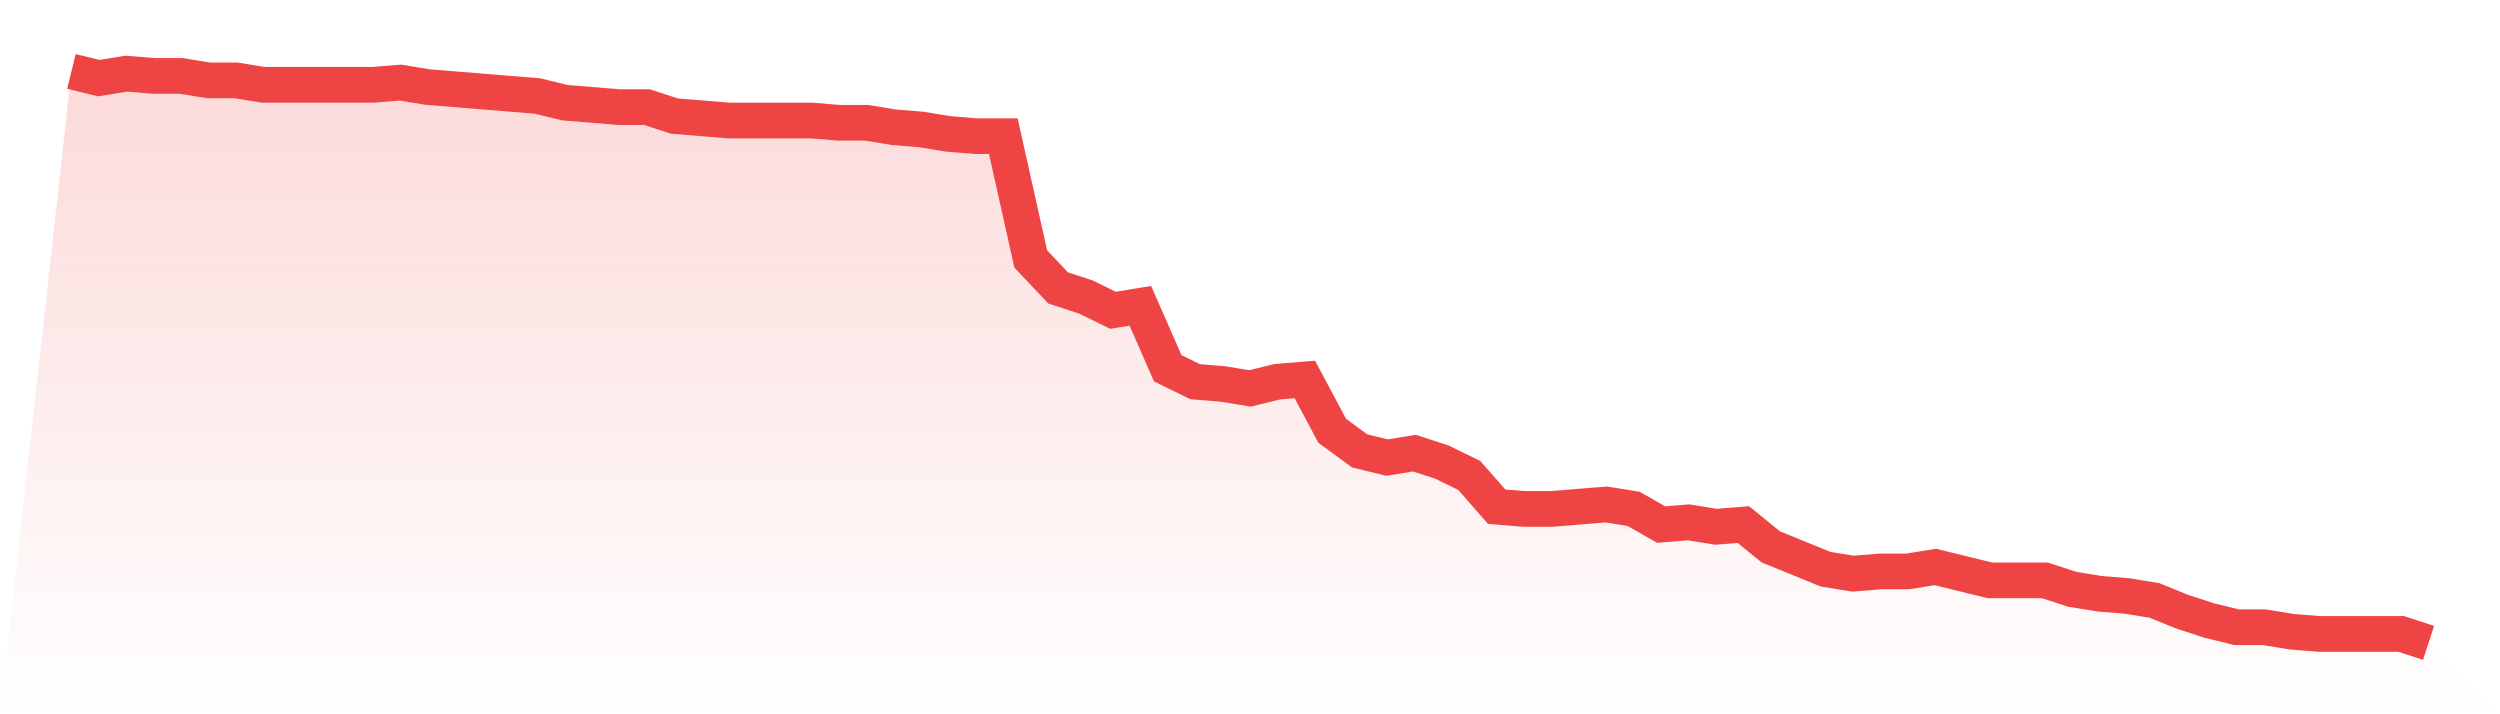 <svg viewBox="0 0 140 40" xmlns="http://www.w3.org/2000/svg">
<defs>
<linearGradient id="gradient" x1="0" x2="0" y1="0" y2="1">
<stop offset="0%" stop-color="#ef4444" stop-opacity="0.2"/>
<stop offset="100%" stop-color="#ef4444" stop-opacity="0"/>
</linearGradient>
</defs>
<path d="M4,4 L4,4 L5.535,4.375 L7.07,4.125 L8.605,4.25 L10.14,4.25 L11.674,4.5 L13.209,4.5 L14.744,4.75 L16.279,4.75 L17.814,4.75 L19.349,4.75 L20.884,4.75 L22.419,4.625 L23.953,4.875 L25.488,5 L27.023,5.125 L28.558,5.25 L30.093,5.375 L31.628,5.75 L33.163,5.875 L34.698,6 L36.233,6 L37.767,6.5 L39.302,6.625 L40.837,6.75 L42.372,6.75 L43.907,6.75 L45.442,6.75 L46.977,6.875 L48.512,6.875 L50.047,7.125 L51.581,7.25 L53.116,7.5 L54.651,7.625 L56.186,7.625 L57.721,14.5 L59.256,16.125 L60.791,16.625 L62.326,17.375 L63.86,17.125 L65.395,20.625 L66.93,21.375 L68.465,21.5 L70,21.75 L71.535,21.375 L73.07,21.25 L74.605,24.125 L76.14,25.25 L77.674,25.625 L79.209,25.375 L80.744,25.875 L82.279,26.625 L83.814,28.375 L85.349,28.5 L86.884,28.5 L88.419,28.375 L89.953,28.25 L91.488,28.5 L93.023,29.375 L94.558,29.25 L96.093,29.5 L97.628,29.375 L99.163,30.625 L100.698,31.25 L102.233,31.875 L103.767,32.125 L105.302,32 L106.837,32 L108.372,31.75 L109.907,32.125 L111.442,32.5 L112.977,32.5 L114.512,32.5 L116.047,33 L117.581,33.25 L119.116,33.375 L120.651,33.625 L122.186,34.25 L123.721,34.75 L125.256,35.125 L126.791,35.125 L128.326,35.375 L129.86,35.5 L131.395,35.5 L132.93,35.5 L134.465,35.5 L136,36 L140,40 L0,40 z" fill="url(#gradient)"/>
<path d="M4,4 L4,4 L5.535,4.375 L7.07,4.125 L8.605,4.25 L10.14,4.25 L11.674,4.5 L13.209,4.5 L14.744,4.75 L16.279,4.75 L17.814,4.75 L19.349,4.75 L20.884,4.75 L22.419,4.625 L23.953,4.875 L25.488,5 L27.023,5.125 L28.558,5.25 L30.093,5.375 L31.628,5.75 L33.163,5.875 L34.698,6 L36.233,6 L37.767,6.5 L39.302,6.625 L40.837,6.75 L42.372,6.75 L43.907,6.75 L45.442,6.75 L46.977,6.875 L48.512,6.875 L50.047,7.125 L51.581,7.25 L53.116,7.5 L54.651,7.625 L56.186,7.625 L57.721,14.5 L59.256,16.125 L60.791,16.625 L62.326,17.375 L63.86,17.125 L65.395,20.625 L66.93,21.375 L68.465,21.5 L70,21.75 L71.535,21.375 L73.07,21.25 L74.605,24.125 L76.14,25.25 L77.674,25.625 L79.209,25.375 L80.744,25.875 L82.279,26.625 L83.814,28.375 L85.349,28.5 L86.884,28.5 L88.419,28.375 L89.953,28.25 L91.488,28.5 L93.023,29.375 L94.558,29.25 L96.093,29.5 L97.628,29.375 L99.163,30.625 L100.698,31.25 L102.233,31.875 L103.767,32.125 L105.302,32 L106.837,32 L108.372,31.75 L109.907,32.125 L111.442,32.5 L112.977,32.5 L114.512,32.5 L116.047,33 L117.581,33.25 L119.116,33.375 L120.651,33.625 L122.186,34.25 L123.721,34.75 L125.256,35.125 L126.791,35.125 L128.326,35.375 L129.86,35.5 L131.395,35.5 L132.93,35.5 L134.465,35.5 L136,36" fill="none" stroke="#ef4444" stroke-width="2"/>
</svg>